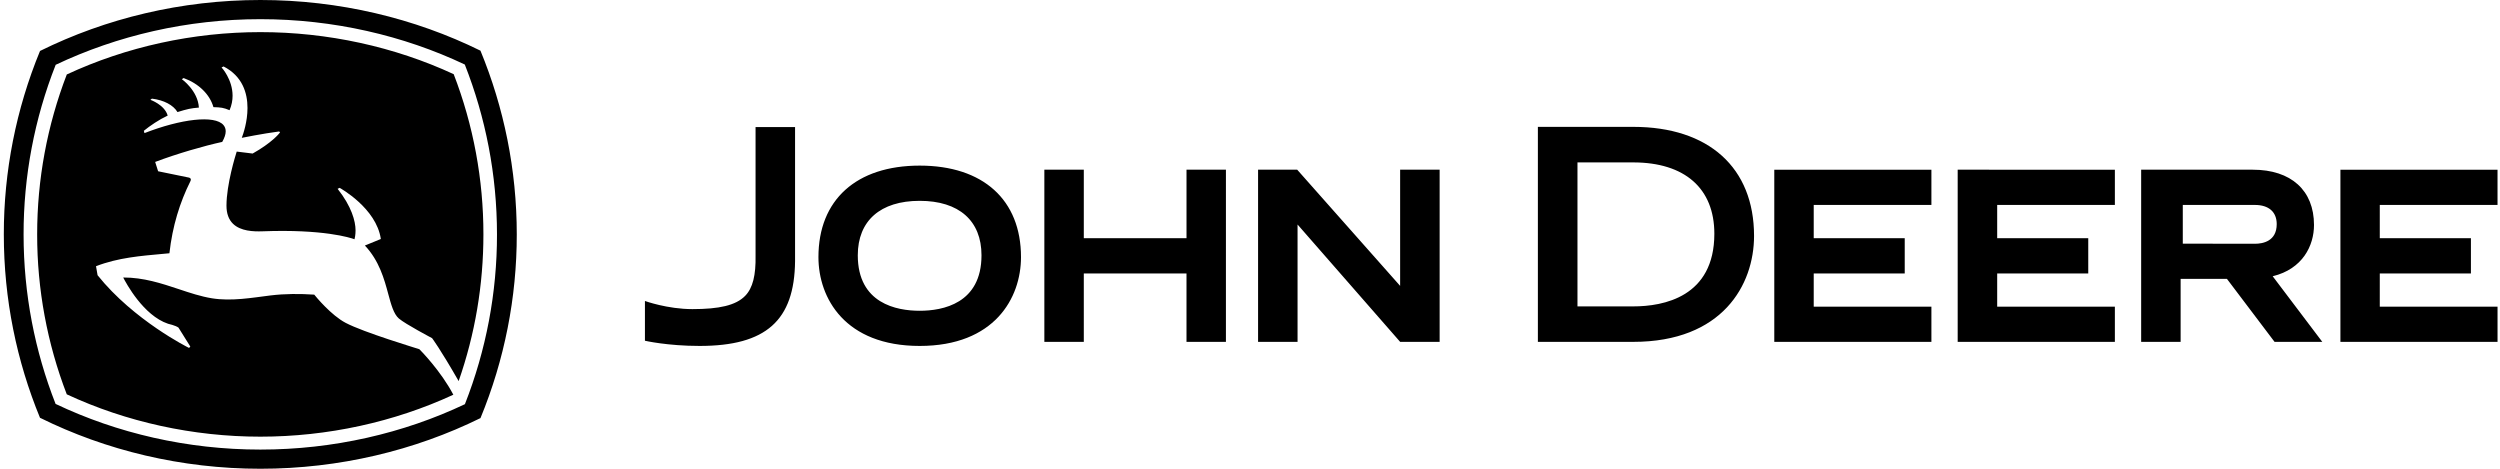 <svg xml:space="preserve" style="enable-background:new 0 0 192 36;" viewBox="0 0 192 36" y="0px" x="0px" xmlns:xlink="http://www.w3.org/1999/xlink" xmlns="http://www.w3.org/2000/svg" shape-rendering="geometricPrecision" id="Layer_1" version="1.1">
<path d="M110.564,26.255V13.033h-3.034v8.923l-7.905-8.923H96.62v13.222h3.032v-9.012l7.879,9.012H110.564z M173.177,18.721
	c0.623,0,1.675-0.2,1.675-1.508c0-0.937-0.612-1.473-1.675-1.473h-5.539v2.973L173.177,18.721z M178.352,26.255h-3.666l-3.656-4.836
	h-3.558v4.836h-3.031V13.033h8.57c2.95,0,4.704,1.59,4.704,4.246c0,1.59-0.875,3.38-3.173,3.937L178.352,26.255z M125.432,9.743
	c5.806,0,9.279,3.137,9.279,8.377c0,3.757-2.43,8.135-9.279,8.135h-7.323V9.743H125.432z M121.15,12.473v11.058h4.282
	c2.324,0,6.23-0.724,6.23-5.58c0-3.482-2.27-5.478-6.23-5.478H121.15z M182.767,23.552V21h7v-2.705h-7V15.74h9.043v-2.707h-12.066
	v13.222h12.067v-2.703H182.767z M153.384,23.552V21h6.994v-2.705h-6.994V15.74h9.038v-2.707H150.35v13.222h12.072v-2.703H153.384z
	 M139.294,23.552V21h6.989v-2.705h-6.989V15.74h9.038v-2.707h-12.067v13.222h12.067v-2.703H139.294z M91.124,13.033v5.262h-7.888
	v-5.262h-3.03v13.222h3.03V21h7.887v5.255h3.028V13.033H91.124L91.124,13.033z M70.632,23.867c-1.771,0-4.754-0.555-4.754-4.26
	c0-2.656,1.737-4.183,4.754-4.183c3.019,0,4.747,1.527,4.747,4.183C75.379,23.312,72.405,23.867,70.632,23.867z M62.856,19.747
	c0,3.144,2.035,6.821,7.777,6.821c5.742,0,7.78-3.677,7.78-6.821c0-4.398-2.91-7.028-7.78-7.028
	C65.762,12.719,62.856,15.349,62.856,19.747z M49.531,23.115c0,0,1.721,0.625,3.645,0.625c2.055,0,3.335-0.284,4.05-1.016
	c0.593-0.601,0.829-1.607,0.801-3.09V9.76h3.034v10.297c-0.044,4.563-2.236,6.511-7.33,6.511c-2.477,0-4.2-0.399-4.2-0.399V23.115z"></path>
<g>
	<g>
		<path d="M34.844,5.697c-4.557-2.112-9.693-3.23-14.847-3.23c-5.157,0-10.296,1.124-14.867,3.252
			C3.621,9.645,2.854,13.779,2.854,18c-0.004,4.201,0.767,8.366,2.274,12.284c4.572,2.129,9.711,3.252,14.869,3.252
			c5.144,0,10.266-1.115,14.819-3.221c-0.961-1.834-2.527-3.416-2.608-3.495c-0.202-0.071-4.266-1.289-5.663-2.025
			c-1.112-0.584-2.279-2.003-2.411-2.167c-1.109-0.073-2.223-0.076-3.371,0.063c-1.413,0.176-2.984,0.46-4.487,0.218
			c-0.856-0.141-1.679-0.414-2.555-0.707c-1.326-0.44-2.697-0.895-4.259-0.89c0.22,0.428,1.549,2.917,3.443,3.552
			c0.019,0.003,0.586,0.133,0.803,0.297l0.909,1.456l-0.097,0.104c-0.042-0.018-4.249-2.112-7.026-5.584l-0.12-0.692
			c1.703-0.661,3.459-0.794,5.158-0.95c0,0,0.413-0.036,0.48-0.044c0.231-2.082,0.797-3.904,1.61-5.532h0.001
			c0.122-0.247-0.122-0.282-0.122-0.282c-0.648-0.134-2.358-0.484-2.358-0.484l-0.226-0.716c1.699-0.642,3.767-1.237,5.151-1.538
			c0.175-0.311,0.266-0.579,0.266-0.814c0-0.184-0.057-0.342-0.169-0.476c-0.666-0.795-3.276-0.475-6.071,0.615l-0.046-0.18
			c0.471-0.383,1.163-0.856,1.831-1.167c-0.241-0.831-1.318-1.205-1.328-1.211l0.118-0.09c0.913,0.109,1.643,0.495,1.962,1.031
			c0.762-0.235,1.025-0.295,1.644-0.344c-0.072-1.296-1.297-2.175-1.31-2.183l0.139-0.085c1.16,0.421,2.011,1.256,2.288,2.234
			c0.569,0.016,0.764,0.036,1.239,0.235c0.166-0.388,0.232-0.764,0.232-1.109c0-1.251-0.834-2.165-0.846-2.175l0.155-0.076
			c1.453,0.751,1.836,2.039,1.836,3.191c0,1.064-0.329,2.005-0.439,2.291c0,0,1.628-0.329,2.872-0.49l0.068,0.073
			c-0.079,0.11-0.651,0.807-2.105,1.623l-1.224-0.15c-0.1,0.311-0.784,2.514-0.786,4.15v0.005c0,0.596,0.167,1.062,0.499,1.386
			c0.588,0.574,1.574,0.606,2.263,0.582c4.688-0.177,6.75,0.492,7.071,0.61c0.024-0.097,0.08-0.334,0.08-0.687
			c0-0.699-0.31-1.841-1.377-3.185l0.156-0.076c0.031,0.018,2.821,1.557,3.163,3.928l-1.225,0.502
			c1.101,1.167,1.487,2.578,1.794,3.719c0.223,0.823,0.413,1.533,0.813,1.883c0.503,0.434,2.535,1.5,2.554,1.513
			c0,0,0.588,0.766,2.04,3.296c1.261-3.607,1.902-7.393,1.902-11.268C37.13,13.792,36.356,9.62,34.844,5.697z M36.899,3.891
			L36.899,3.891C31.854,1.405,26.044,0,20,0C13.93,0,8.13,1.412,3.074,3.913c-1.84,4.467-2.785,9.255-2.781,14.09
			c0,4.976,0.987,9.729,2.778,14.082C8.13,34.591,13.93,36,19.999,36c6.046,0,11.856-1.404,16.902-3.89
			c1.844-4.472,2.791-9.266,2.787-14.107C39.688,13.016,38.697,8.255,36.899,3.891z M35.705,31.041
			c-4.712,2.235-10.11,3.487-15.708,3.487c-5.62,0-11.005-1.26-15.728-3.507c-1.588-4.045-2.458-8.433-2.458-13.01
			C1.806,13.548,2.642,9.125,4.277,4.976c4.726-2.241,10.106-3.503,15.719-3.503c5.598,0,10.99,1.253,15.701,3.483h-0.001
			c1.597,4.057,2.472,8.456,2.472,13.055C38.172,22.472,37.336,26.893,35.705,31.041z"></path>
	</g>
</g>
</svg>
